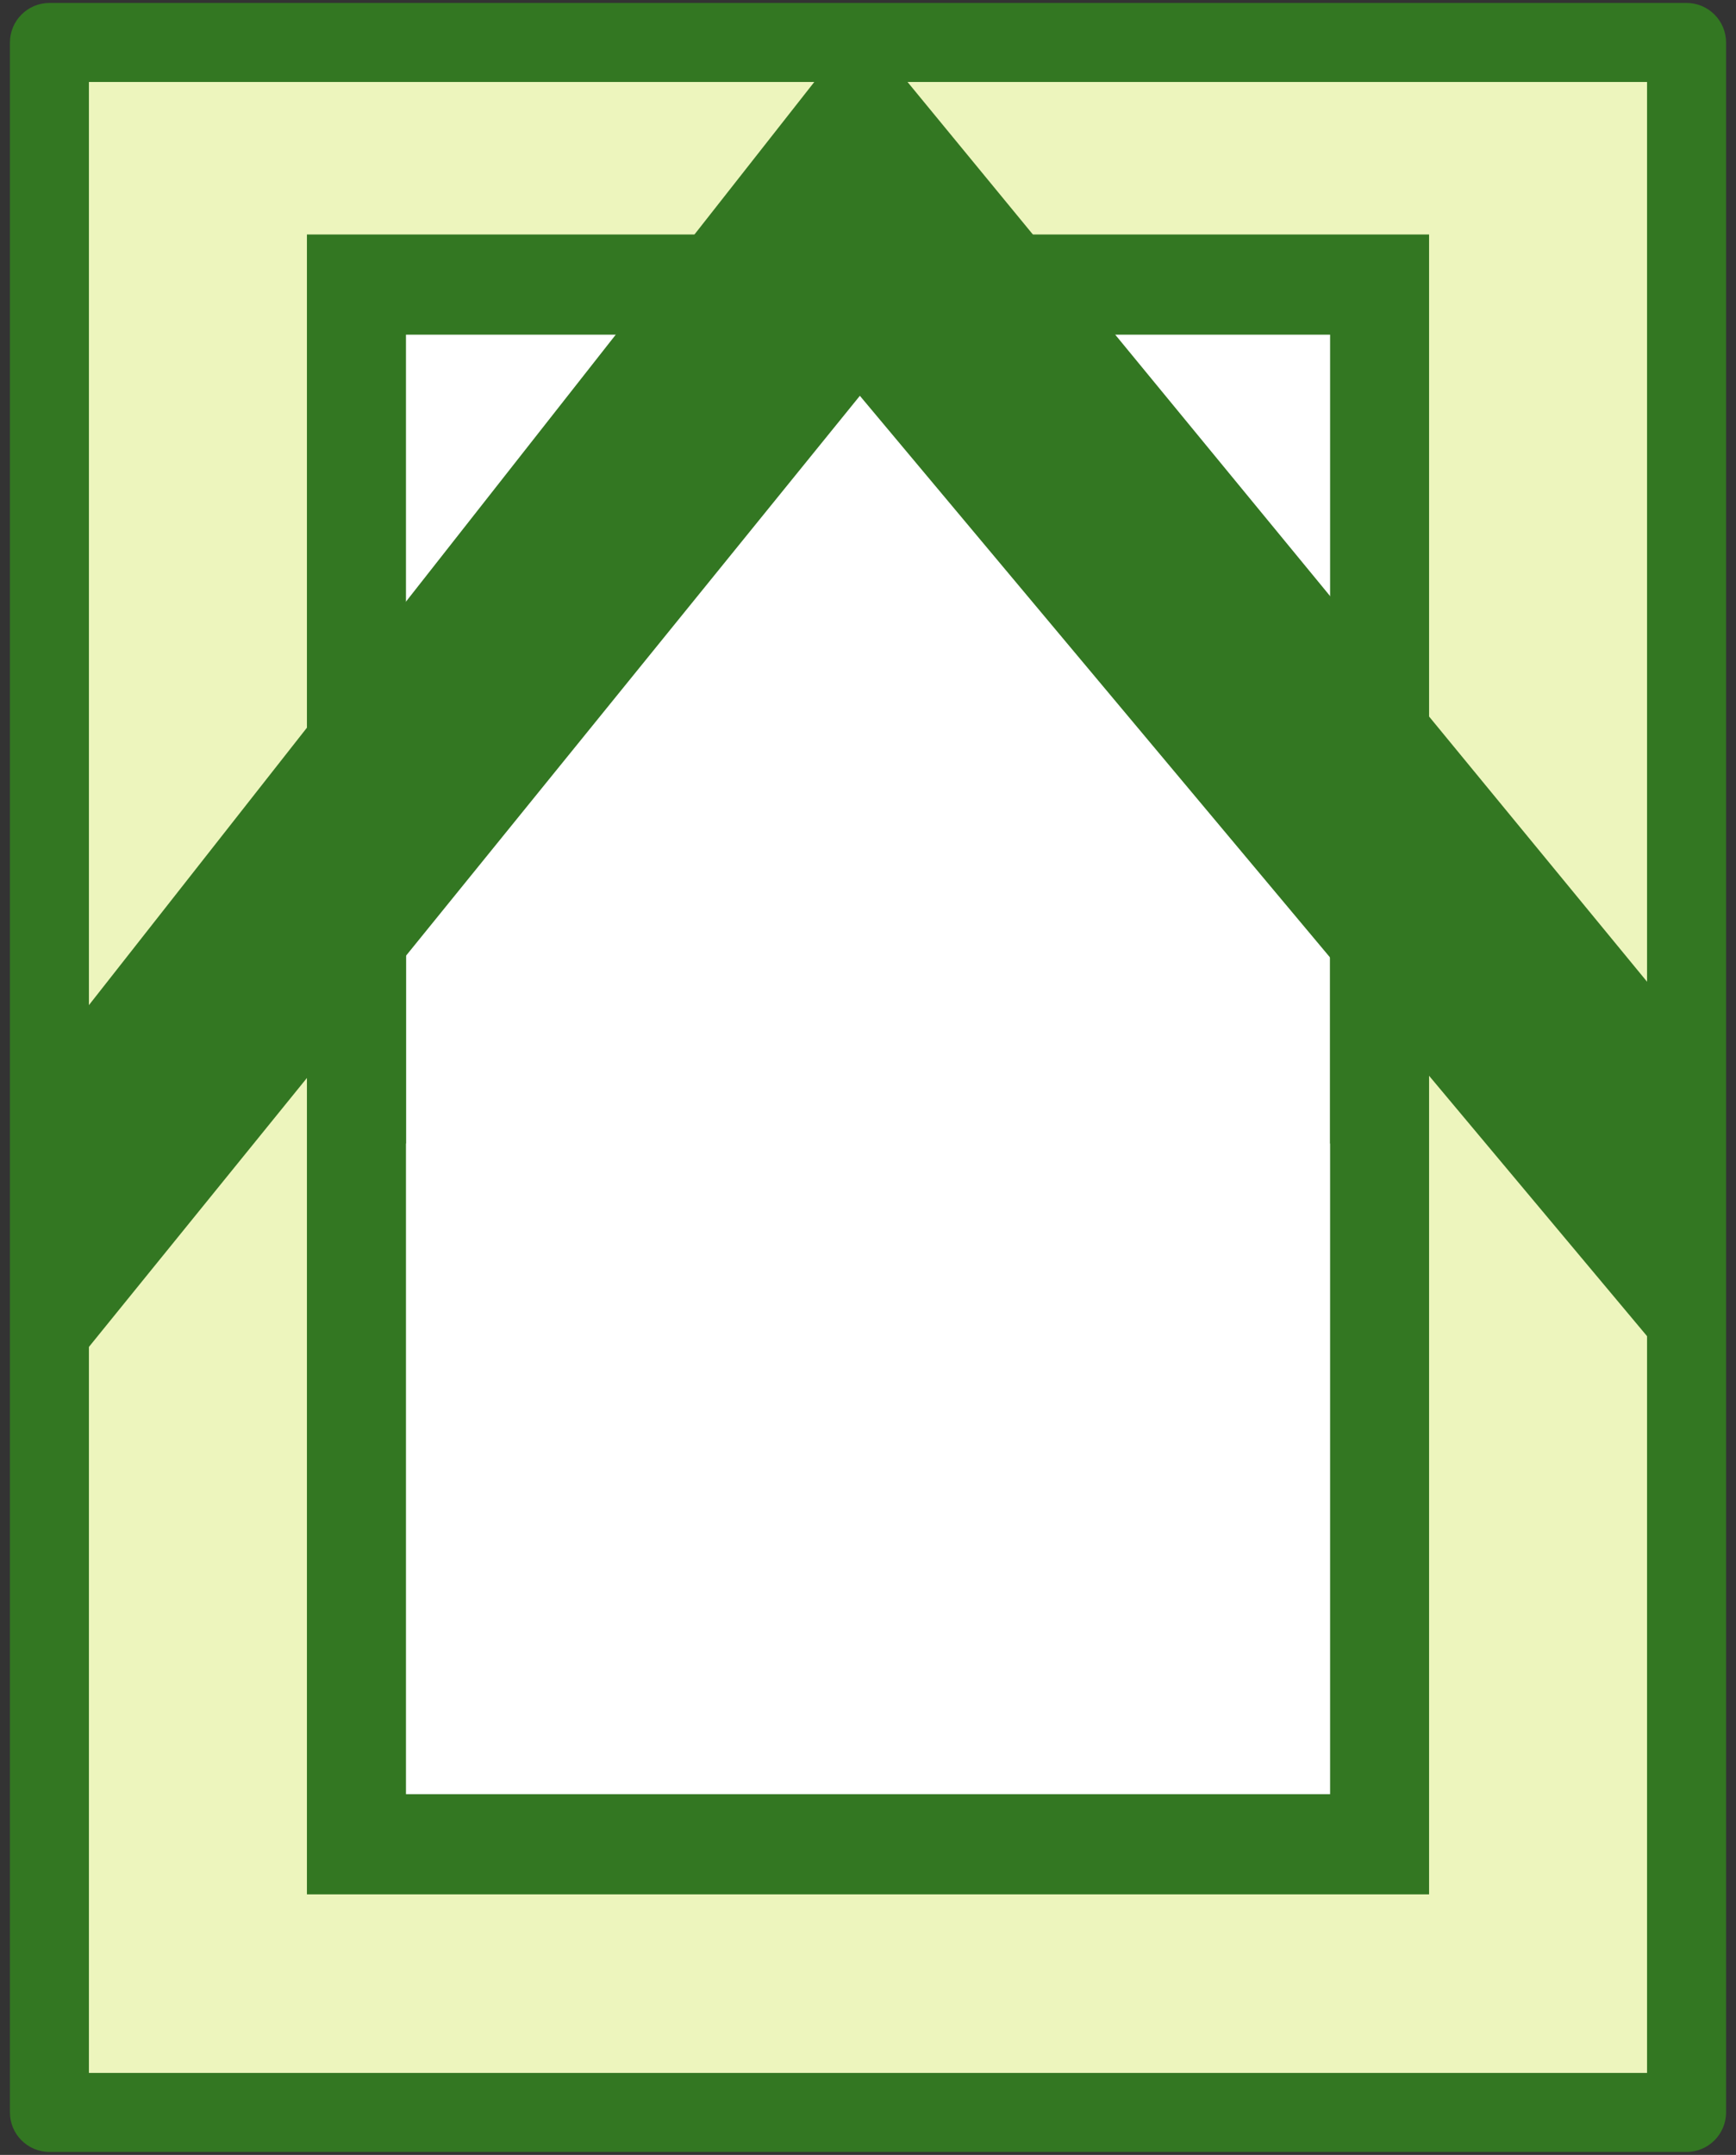 <?xml version="1.0" encoding="utf-8"?>
<!-- Generator: Adobe Illustrator 15.0.0, SVG Export Plug-In  -->
<!DOCTYPE svg PUBLIC "-//W3C//DTD SVG 1.1//EN" "http://www.w3.org/Graphics/SVG/1.1/DTD/svg11.dtd">
<svg version="1.1"
	 xmlns="http://www.w3.org/2000/svg" xmlns:xlink="http://www.w3.org/1999/xlink" xmlns:a="http://ns.adobe.com/AdobeSVGViewerExtensions/3.0/"
	 x="0px" y="0px" width="54px" height="67px" viewBox="2.555 -0.092 54 67" enable-background="new 2.555 -0.092 54 67"
	 xml:space="preserve">
<rect x="2.555" y="-0.092" width="54" height="67" fill="#333333" stroke="none"/>
<defs>
</defs>
<rect x="4.093" y="1.229" fill="#EDF5BD" width="50.924" height="64.359"/>
<path fill="#337722" d="M55.017,66.816H4.093c-0.678,0-1.229-0.551-1.229-1.229V1.229C2.864,0.551,3.415,0,4.093,0h50.924
	c0.678,0,1.229,0.551,1.229,1.229v64.359C56.245,66.266,55.694,66.816,55.017,66.816z M5.321,64.359h48.467V2.457H5.321V64.359z"/>
<polygon fill="#FFFFFF" points="14.188,28.111 29.555,12.756 44.35,28.111 44.35,56.283 14.188,56.283 "/>
<polygon fill="#FFFFFF" points="14.188,9.072 44.35,9.072 44.35,37.243 29.555,52.599 14.188,37.243 "/>
<polygon fill="#337722" points="12.102,58.807 12.102,31.055 15.183,27.245 15.183,55.692 43.929,55.692 43.929,27.245 
	47.008,31.055 47.008,58.807 "/>
<polygon fill="#337722" points="47.008,7.198 47.008,31.66 43.929,35.47 43.929,10.313 15.183,10.313 15.183,35.47 12.102,31.66 
	12.102,7.198 "/>
<g>
	<defs>
		<rect id="SVGID_1_" x="4.093" y="2.418" width="50.924" height="42.22"/>
	</defs>
	<clipPath id="SVGID_2_">
		<use xlink:href="#SVGID_1_"  overflow="visible"/>
	</clipPath>
	<polygon clip-path="url(#SVGID_2_)" fill="#337722" points="59.427,48.185 29.302,12.214 0,48.348 0,37.928 29.302,0.654 
		58.613,36.299 	"/>
</g>
</svg>
